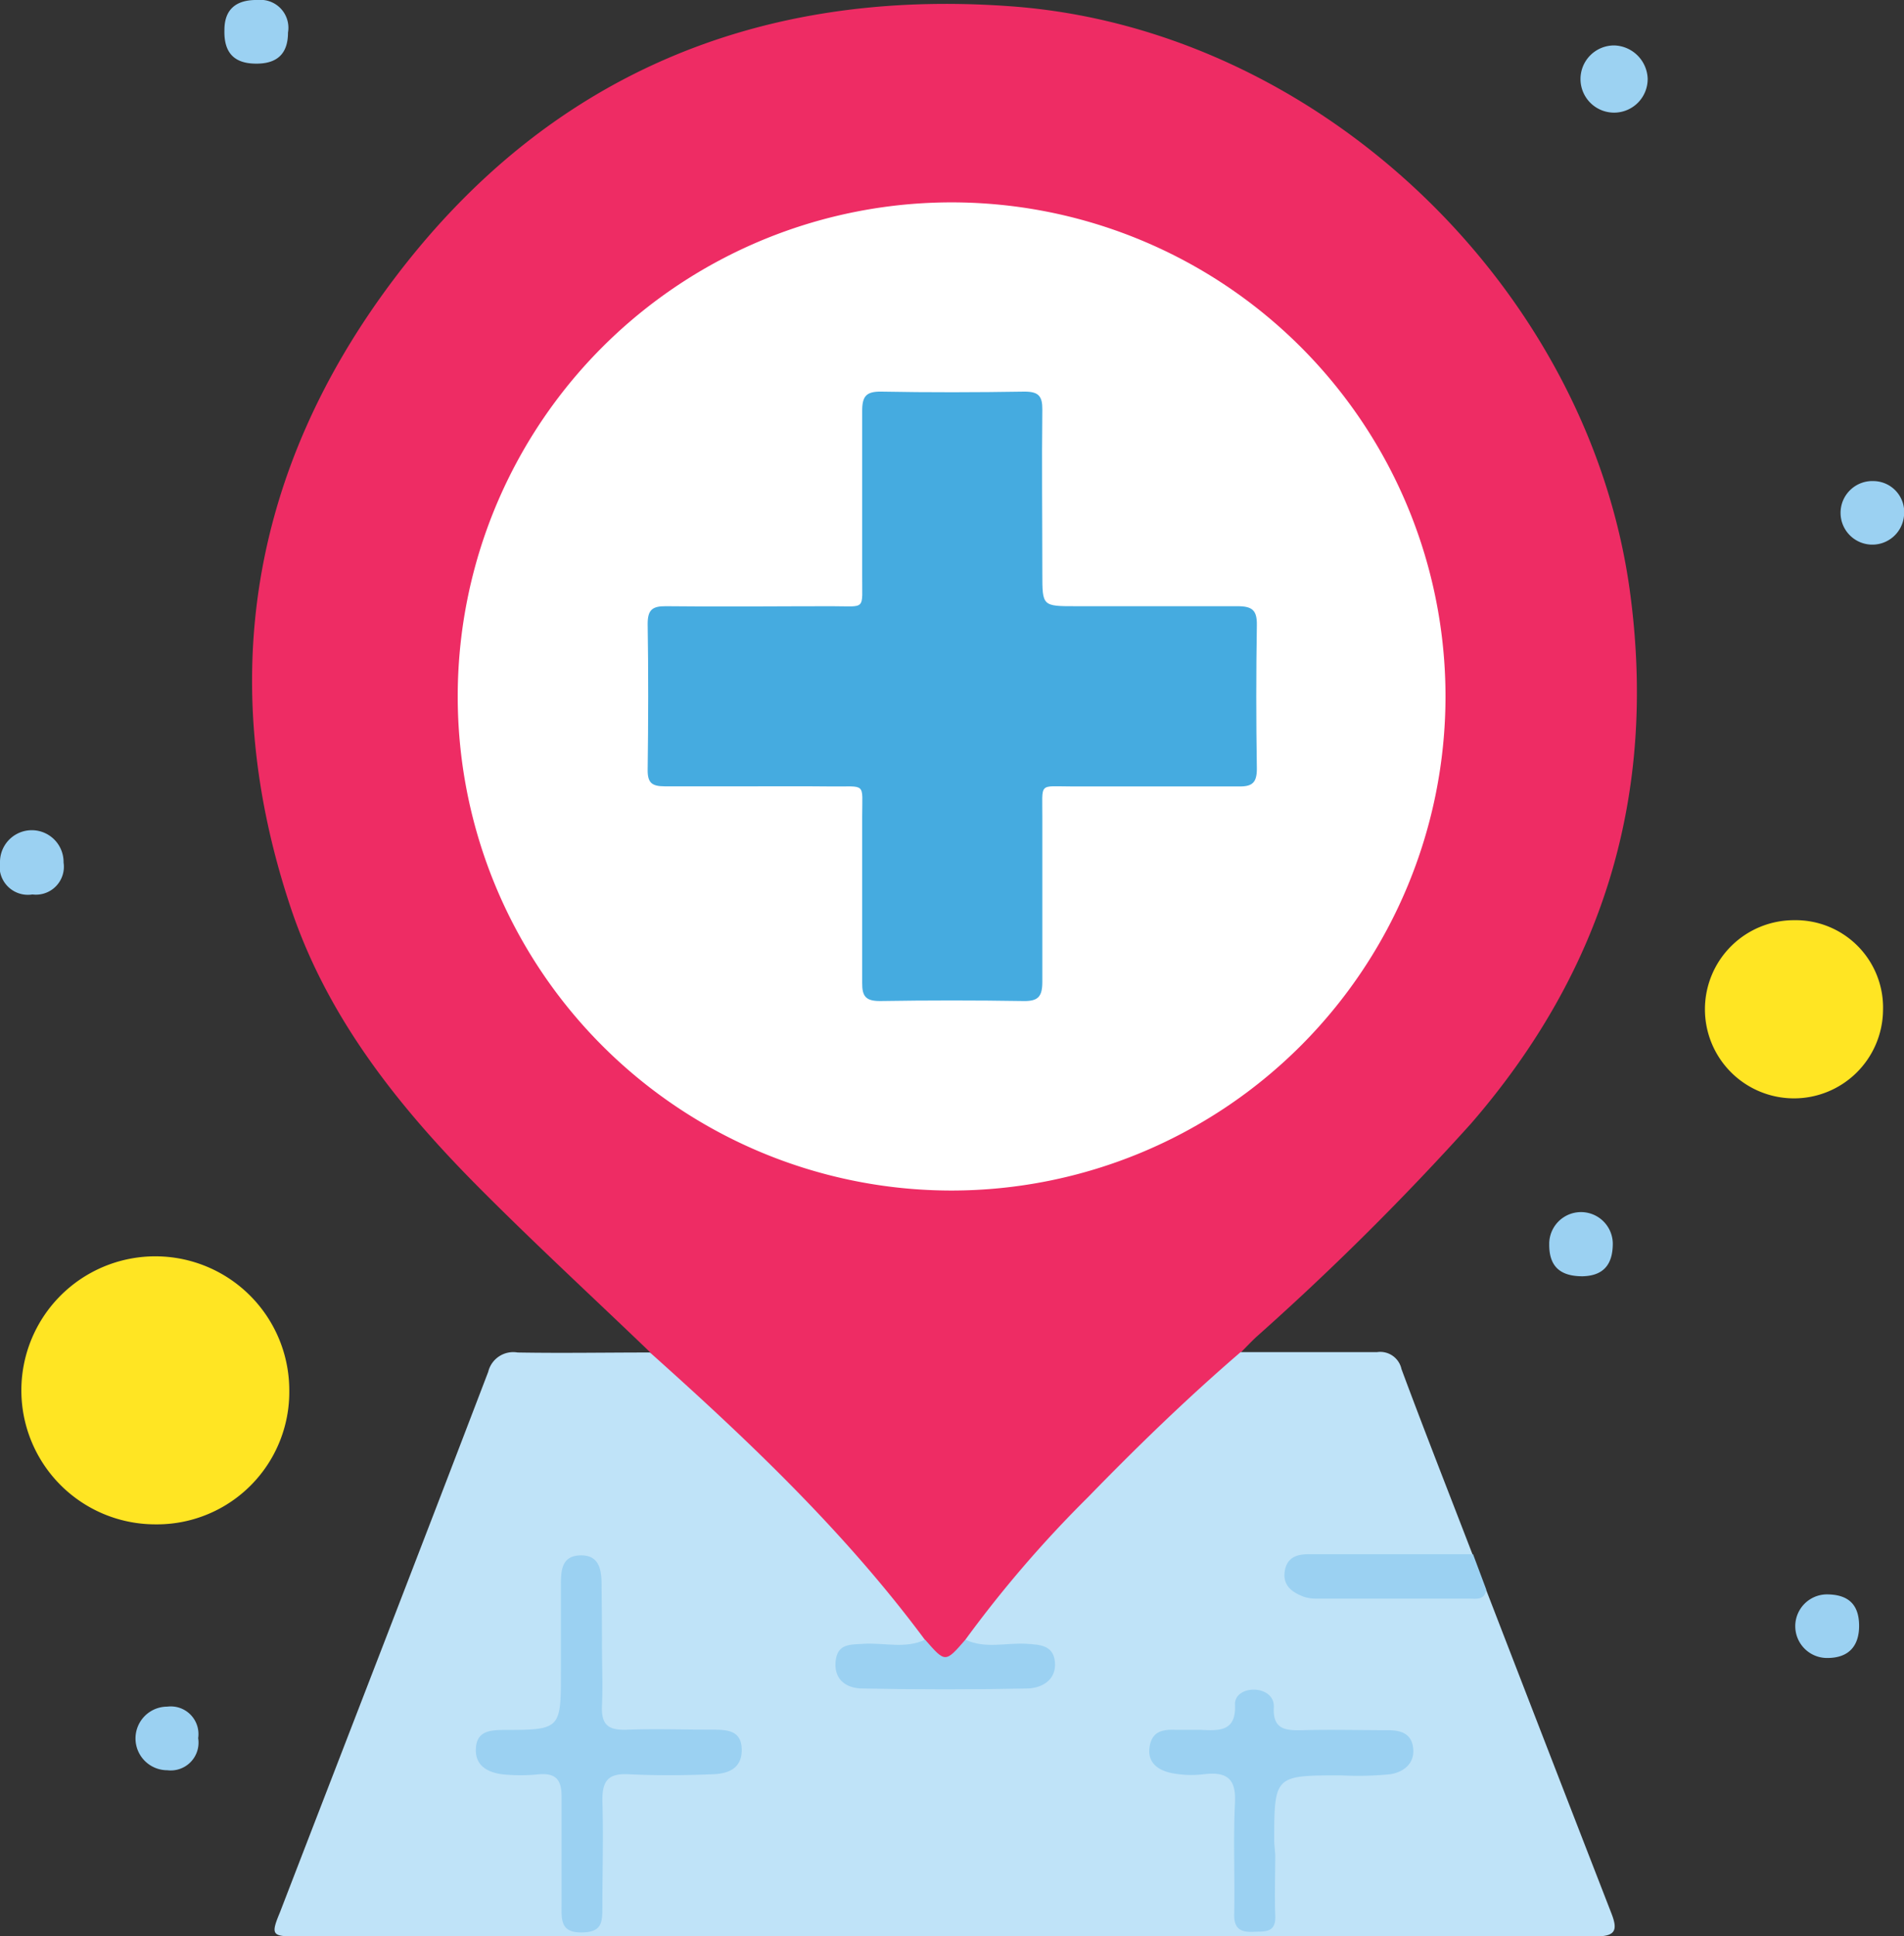 <svg id="Layer_1" data-name="Layer 1" xmlns="http://www.w3.org/2000/svg" viewBox="0 0 147.96 150.4"><rect x="0" y="0" width="147.96" height="150.4" fill="#333333" stroke="none"/><defs><style>.cls-1{fill:#ee2c64;}.cls-2{fill:#bfe3f8;}.cls-3{fill:#ffe523;}.cls-4{fill:#9bd1f2;}.cls-5{fill:#9cd2f2;}.cls-6{fill:#fff;}.cls-7{fill:#45abe0;}</style></defs><path class="cls-1" d="M140.18,166.55c-4.48-4.3-9.05-8.51-13.43-12.92-6.14-6.19-11.55-13-14.4-21.34-6-17.72-3.22-34.31,7.93-49.09C132.15,67.46,148.44,60.6,168.09,62c23.9,1.66,45,21.73,48.24,45.45,2.13,15.7-2,29.4-12.34,41.34a212.28,212.28,0,0,1-16.69,16.58c-.42.39-.81.81-1.22,1.22a16.82,16.82,0,0,1-3.66,3.91A139.82,139.82,0,0,0,165,189.09a8,8,0,0,1-.51.68c-1.12,1.28-1.56,1.28-2.66,0-.19-.22-.35-.45-.52-.68a141,141,0,0,0-17.69-18.88A15.63,15.63,0,0,1,140.18,166.55Z" transform="translate(-89.67 -61.52)"/><path class="cls-2" d="M164.69,188.89a92.11,92.11,0,0,1,9.53-11.07c3.8-3.91,7.72-7.71,11.86-11.27,3.54,0,7.08,0,10.61,0a1.69,1.69,0,0,1,1.89,1.32c1.79,4.82,3.68,9.61,5.53,14.42-.67.64-1.52.49-2.31.5-2.85,0-5.69,0-8.54,0a13.49,13.49,0,0,0-1.56,0c-.65.08-1.39.15-1.45,1s.65,1.14,1.35,1.33a3.11,3.11,0,0,0,.86.1c4.24-.05,8.48.21,12.71-.17q4.85,12.56,9.72,25.09c.52,1.33.32,1.8-1.25,1.8q-50.47-.06-100.95,0c-1.87,0-2-.11-1.27-1.86,5.4-14,10.84-28,16.19-42a2,2,0,0,1,2.28-1.5c3.43.06,6.86,0,10.29,0,7.71,6.89,15.2,14,21.38,22.34-.18,1-1,.77-1.63.82-1.1.09-2.21,0-3.3.08-.59.06-1.22.19-1.31.91s.49,1.12,1.12,1.34a4.52,4.52,0,0,0,1.55.18h10.27a5.47,5.47,0,0,0,.7,0c.88-.11,1.94-.23,1.95-1.31,0-1.25-1.14-1.07-2-1.13s-1.87.05-2.79-.05C165.59,189.63,164.8,189.84,164.69,188.89Z" transform="translate(-89.67 -61.52)"/><path class="cls-3" d="M101.77,179.93a10.41,10.41,0,1,1,10.38-10.4A10.28,10.28,0,0,1,101.77,179.93Z" transform="translate(-89.67 -61.52)"/><path class="cls-3" d="M236,140a6.92,6.92,0,1,1-6.89-7A6.79,6.79,0,0,1,236,140Z" transform="translate(-89.67 -61.52)"/><path class="cls-4" d="M205.17,185c-.13.85-.79.7-1.35.7H192a3.21,3.21,0,0,1-1-.14c-.93-.35-1.67-.89-1.49-2s1-1.32,1.93-1.31c4.23,0,8.46,0,12.7,0Z" transform="translate(-89.67 -61.52)"/><path class="cls-5" d="M217.71,67.6a2.61,2.61,0,1,1-2.58-2.55A2.68,2.68,0,0,1,217.71,67.6Z" transform="translate(-89.67 -61.52)"/><path class="cls-4" d="M237.63,101.58a2.47,2.47,0,1,1-2.34-2.69A2.41,2.41,0,0,1,237.63,101.58Z" transform="translate(-89.67 -61.52)"/><path class="cls-4" d="M107.11,63.85c0-1.59.89-2.36,2.57-2.33a2.17,2.17,0,0,1,2.37,2.53c0,1.69-.89,2.48-2.66,2.41C107.81,66.4,107.06,65.55,107.11,63.85Z" transform="translate(-89.67 -61.52)"/><path class="cls-4" d="M94.61,128.52A2.17,2.17,0,0,1,92.19,131a2.2,2.2,0,0,1-2.52-2.55,2.47,2.47,0,0,1,4.94.06Z" transform="translate(-89.67 -61.52)"/><path class="cls-4" d="M215,158.11c0,1.67-.75,2.51-2.35,2.55-1.75,0-2.6-.77-2.59-2.48a2.47,2.47,0,0,1,4.94-.07Z" transform="translate(-89.67 -61.52)"/><path class="cls-4" d="M231.61,185.37c1.66,0,2.5.75,2.53,2.36s-.77,2.59-2.49,2.58a2.47,2.47,0,0,1,0-4.94Z" transform="translate(-89.67 -61.52)"/><path class="cls-4" d="M105.07,196.54a2.16,2.16,0,0,1-2.4,2.49,2.47,2.47,0,1,1,0-4.94A2.15,2.15,0,0,1,105.07,196.54Z" transform="translate(-89.67 -61.52)"/><path class="cls-6" d="M163.63,154A38.38,38.38,0,1,1,202,115.65,38.4,38.4,0,0,1,163.63,154Z" transform="translate(-89.67 -61.52)"/><path class="cls-4" d="M164.69,188.89c1.55.73,3.18.22,4.77.32,1,.07,2.07.09,2.19,1.42s-.94,2-2.08,2.05q-6.44.13-12.89,0c-1.14,0-2.2-.61-2.08-2.06s1.14-1.34,2.19-1.41c1.59-.1,3.23.41,4.77-.32C163.13,190.69,163.13,190.69,164.69,188.89Z" transform="translate(-89.67 -61.52)"/><path class="cls-4" d="M136.45,189.3c0,1.57.07,3.15,0,4.71s.54,1.93,2,1.87c2.2-.08,4.41,0,6.62,0,1.12,0,2.21.06,2.24,1.52s-1,1.89-2.2,1.94c-2.21.09-4.42.11-6.63,0-1.55-.07-2,.52-2,2,.09,2.79,0,5.58,0,8.37,0,1.2-.07,1.91-1.63,1.92s-1.55-.91-1.54-2c0-2.85,0-5.7,0-8.55,0-1.26-.4-1.83-1.71-1.74a13.84,13.84,0,0,1-2.95,0c-1.08-.16-2.07-.65-2-2s1.09-1.43,2.16-1.44c4.45,0,4.45-.06,4.45-4.54,0-2.21,0-4.42,0-6.63,0-1.15,0-2.37,1.54-2.39s1.63,1.28,1.62,2.48C136.44,186.28,136.45,187.79,136.45,189.3Z" transform="translate(-89.67 -61.52)"/><path class="cls-4" d="M188.77,205.6c0,1.57-.06,3.14,0,4.7.07,1.4-.81,1.24-1.71,1.28s-1.5-.18-1.48-1.33c.06-2.9-.08-5.81.06-8.71.09-1.84-.62-2.39-2.33-2.21a8.1,8.1,0,0,1-2.6-.08c-1-.21-1.88-.77-1.71-2s1-1.4,2-1.36c.64,0,1.28,0,1.92,0,1.46.07,2.84.18,2.72-2,0-.72.71-1.14,1.51-1.12s1.55.5,1.51,1.35c-.1,1.75.9,1.83,2.21,1.8,2.2-.06,4.41,0,6.62,0,1,0,1.88.22,2,1.42s-.78,1.84-1.77,2a25.73,25.73,0,0,1-3.83.09c-5.2,0-5.2,0-5.2,5.2Z" transform="translate(-89.67 -61.52)"/><path class="cls-7" d="M148.47,122.6c-2.38,0-4.77,0-7.15,0-1,0-1.33-.28-1.32-1.28.05-3.78.06-7.56,0-11.34,0-1.08.36-1.38,1.41-1.37,4.3.05,8.6,0,12.9,0,2.72,0,2.34.37,2.36-2.44,0-4.24,0-8.49,0-12.73,0-1.14.31-1.51,1.46-1.5,3.72.07,7.44.06,11.16,0,1.09,0,1.39.35,1.38,1.4-.05,4.25,0,8.49,0,12.73,0,2.54,0,2.54,2.62,2.54,4.18,0,8.37,0,12.55,0,1.14,0,1.52.31,1.5,1.47q-.09,5.58,0,11.16c0,1.08-.36,1.39-1.41,1.37-4.3,0-8.6,0-12.9,0-2.72,0-2.34-.37-2.36,2.44,0,4.24,0,8.49,0,12.73,0,1.14-.31,1.52-1.46,1.5q-5.58-.09-11.16,0c-1.09,0-1.39-.36-1.38-1.41,0-4.3,0-8.6,0-12.9,0-2.73.36-2.33-2.44-2.36C152.31,122.59,150.39,122.6,148.47,122.6Z" transform="translate(-89.67 -61.52)"/></svg>